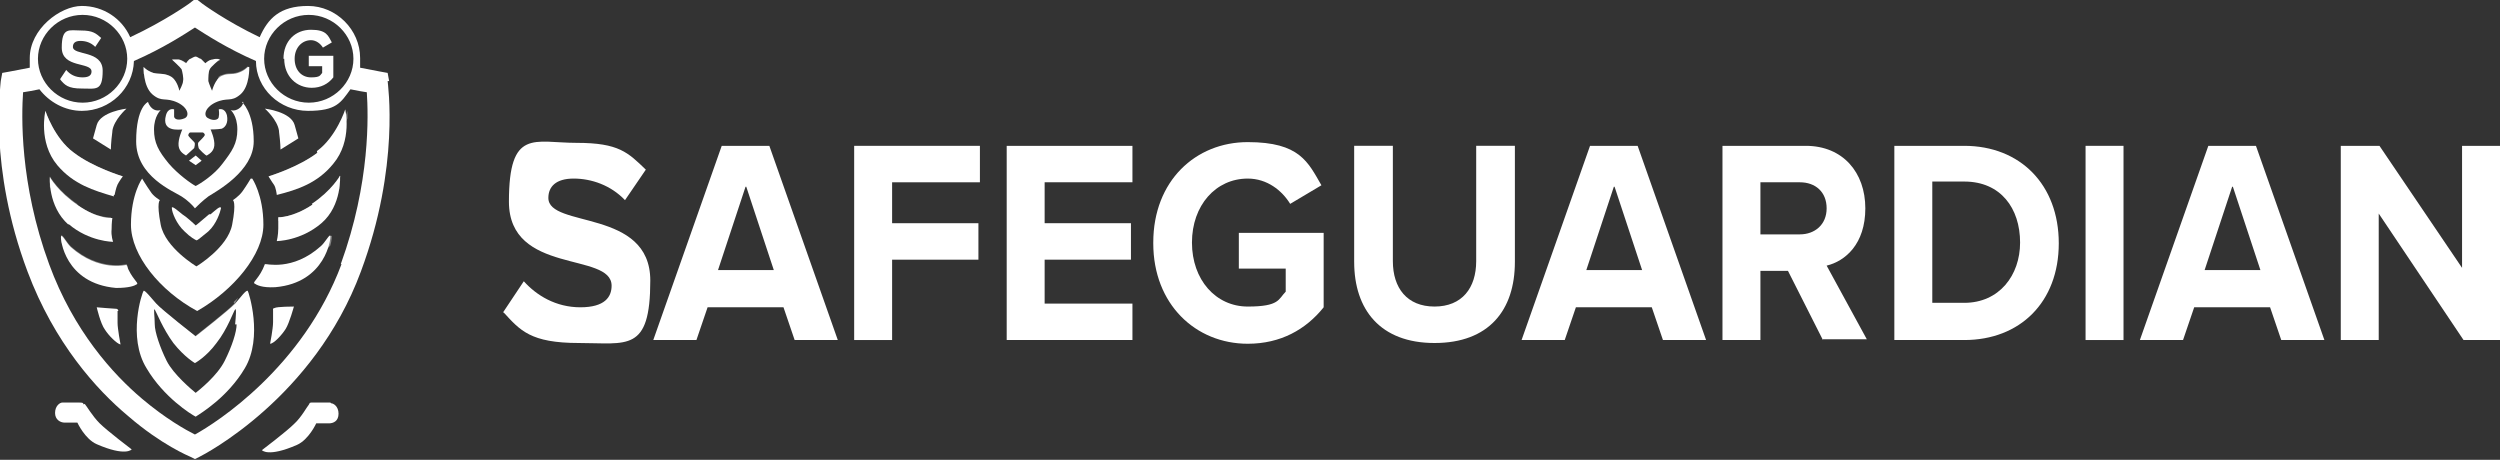 <svg viewBox="0 0 336 61.8" version="1.1" xmlns="http://www.w3.org/2000/svg">
  <rect x="0" y="0" width="336" height="61.8" fill="#333333" stroke="none"/>
  <defs>
    <style>
      .cls-1, .cls-2 {
        fill: #fff;
      }

      .cls-3, .cls-2 {
        opacity: .4;
      }

      .cls-2 {
        isolation: isolate;
      }
    </style>
  </defs>
  
  <g>
    <g id="Layer_1">
      <g id="Layer_2">
        <g>
          <g>
            <path d="M67.6,42l2.8-4.2c1.7,1.9,4.3,3.5,7.6,3.5s4.2-1.4,4.2-2.9c0-4.6-13.8-1.4-13.8-11.3s3.4-7.9,9.1-7.9,6.9,1.3,9.3,3.6l-2.8,4.1c-1.9-2-4.5-2.9-6.9-2.9s-3.4,1.1-3.4,2.6c0,4.1,13.7,1.4,13.7,11.1s-3.1,8.4-9.6,8.4-7.9-1.7-10.1-4.1h0Z" class="cls-1"></path>
            <path d="M106.8,45.7l-1.5-4.4h-10.2l-1.5,4.4h-5.8l9.2-26.1h6.4l9.2,26.1s-5.8,0-5.8,0ZM100.2,25.1l-3.7,11.2h7.5l-3.7-11.2h-.1Z" class="cls-1"></path>
            <path d="M114.8,45.7v-26.1h16.9v4.9h-11.8v5.5h11.6v4.9h-11.6v10.8h-5.1Z" class="cls-1"></path>
            <path d="M135.3,45.7v-26.1h16.9v4.9h-11.8v5.5h11.6v4.9h-11.6v5.9h11.8v4.9s-16.9,0-16.9,0Z" class="cls-1"></path>
            <path d="M155,32.6c0-8.3,5.7-13.5,12.7-13.5s8.1,2.7,9.9,5.8l-4.2,2.5c-1.1-1.8-3.1-3.4-5.7-3.4-4.3,0-7.5,3.6-7.5,8.6s3.2,8.6,7.5,8.6,4.1-1,5.1-2v-3.1h-6.3v-4.8h11.4v10c-2.4,3-5.8,4.9-10.2,4.9-7,0-12.7-5.3-12.7-13.5h0Z" class="cls-1"></path>
            <path d="M182,35.3v-15.7h5.2v15.5c0,3.6,1.9,6.1,5.6,6.1s5.6-2.5,5.6-6.1v-15.5h5.2v15.6c0,6.5-3.5,10.9-10.8,10.9s-10.8-4.5-10.8-10.9h0Z" class="cls-1"></path>
            <path d="M223.5,45.7l-1.5-4.4h-10.2l-1.5,4.4h-5.8l9.2-26.1h6.4l9.2,26.1h-5.8,0ZM216.9,25.1l-3.7,11.2h7.5l-3.7-11.2h-.1Z" class="cls-1"></path>
            <path d="M245,45.7l-4.7-9.3h-3.7v9.3h-5.1v-26.1h11.2c5,0,8,3.6,8,8.4s-2.7,7.1-5.2,7.7l5.4,9.9h-5.9ZM245.5,28c0-2.2-1.5-3.5-3.6-3.5h-5.3v7h5.3c2,0,3.6-1.3,3.6-3.5Z" class="cls-1"></path>
            <path d="M254.6,45.7v-26.1h9.4c7.5,0,12.7,5.2,12.7,13.1s-5.2,13-12.7,13h-9.4ZM271.5,32.6c0-4.6-2.6-8.2-7.5-8.2h-4.3v16.3h4.3c4.7,0,7.5-3.7,7.5-8.1Z" class="cls-1"></path>
            <path d="M280.3,45.7v-26.1h5.1v26.1h-5.1Z" class="cls-1"></path>
            <path d="M306.6,45.7l-1.5-4.4h-10.2l-1.5,4.4h-5.8l9.2-26.1h6.4l9.2,26.1h-5.8ZM300,25.1l-3.7,11.2h7.5l-3.7-11.2h0Z" class="cls-1"></path>
            <path d="M331.1,45.7l-11.4-17v17h-5.1v-26.1h5.2l11.1,16.4v-16.4h5.1v26.1h-4.9Z" class="cls-1"></path>
          </g>
          <g>
            <path d="M33.3,9s-.4.5-1.3.8c-.9.3-1.3,0-2.2.4-.9.4-1.3,2-1.3,2,0,0-.4-.9-.5-1.3,0-.4,0-1.3.2-1.6.1-.3,1.2-1.2,1.3-1.3.1,0-.4-.2-.9,0-.5,0-1,.5-1,.5,0,0-.4-.4-.6-.6-.2,0-.5-.3-.7-.3h0c-.2,0-.5.2-.7.3-.2,0-.6.6-.6.6,0,0-.5-.4-1-.5-.5,0-1,0-.9,0,.1.1,1.1,1,1.3,1.3.1.3.3,1.2.2,1.6,0,.4-.5,1.3-.5,1.3,0,0-.3-1.6-1.3-2-.9-.4-1.4-.2-2.2-.4-.9-.3-1.3-.8-1.3-.8,0,0-.1,2.6,1.2,3.7,1.3,1.1,1.7.3,3.4,1.1,1.4.7,1.6,1.8.9,2.1s-1.3.2-1.4-.2v-1s-.8-.3-1.1.8c-.3,1.1.1,1.6.7,1.8.5.2,1.5.1,1.5.1,0,0-.6,1.3-.5,2.2s.9,1.2,1,1.3c0,0,1-.9,1.1-1,0-.1.2-.6,0-.8-.2-.2-.8-.8-.8-.9s.1-.4.3-.4h1.6c.2,0,.4.3.3.4,0,.1-.6.7-.8.9s0,.7,0,.8,1,1.1,1.1,1,.9-.4,1-1.3-.5-2.2-.5-2.2c0,0,.9,0,1.5-.1.5-.2.9-.8.7-1.8-.3-1.1-1.1-.8-1.1-.8,0,0,.1.6,0,1,0,.4-.7.6-1.4.2-.7-.3-.5-1.4.9-2.1,1.7-.8,2.1,0,3.4-1.1s1.2-3.7,1.2-3.7h-.2Z" class="cls-1"></path>
            <path d="M33.3,39.1c-.2-.2-1,.9-1.7,1.7s-5.3,4.4-5.3,4.4h0s-4.6-3.6-5.3-4.4c-.7-.8-1.6-1.9-1.7-1.7-.2.2-2.2,6.2.4,10.4,2.3,3.9,6,6.2,6.6,6.5h0c.6-.4,4.3-2.6,6.6-6.5,2.5-4.2.5-10.3.4-10.4ZM31.8,43.6c0,1-.6,2.9-1.6,4.9s-3.4,3.9-3.9,4.3h0c-.5-.4-3-2.5-3.9-4.3s-1.6-3.9-1.6-4.9-.2-2.2,0-2c.2.3,1.1,2.6,2.5,4.5,1.5,1.9,2.9,2.7,2.9,2.7h0s1.5-.8,2.9-2.7c1.5-1.9,2.3-4.3,2.5-4.5.2-.3.1,1,0,2h.2Z" class="cls-1"></path>
            <path d="M33.7,24s-.6,1-1.1,1.7-1.3,1.2-1.3,1.2c0,0,.5.2-.1,3.3s-4.8,5.6-4.8,5.6h0s-4.2-2.5-4.8-5.6c-.6-3.1-.1-3.3-.1-3.3,0,0-.9-.5-1.3-1.2-.5-.7-1.1-1.7-1.1-1.7,0,0-1.5,2.1-1.5,6.2s3.9,8.9,8.9,11.6h0c4.9-2.8,8.9-7.6,8.9-11.6s-1.5-6.2-1.5-6.2h-.2Z" class="cls-1"></path>
            <path d="M11.3,54.4c-.2-.2,0-.3-.7-.3h-2.2c-.4,0-1,.5-1,1.4s.7,1.3,1.3,1.3h1.7s1,2.2,2.6,2.9c3.9,1.7,4.7.7,4.7.7,0,0-3.3-2.5-4.3-3.5s-1.8-2.4-2-2.6h-.1Z" class="cls-1"></path>
            <path d="M44.4,54.1h-2.2c-.7,0-.5,0-.7.3-.2.2-1,1.7-2,2.6-1,1-4.3,3.5-4.3,3.5,0,0,.8,1,4.7-.7,1.6-.7,2.6-2.9,2.6-2.9h1.7c.6,0,1.3-.3,1.3-1.3s-.7-1.4-1-1.4h0Z" class="cls-1"></path>
            <path d="M15.9,41.8c0,0,0-.3-.3-.3s-2.6-.2-2.6-.2c0,0,.5,2.2,1.1,3,.5.8,1.6,1.9,2.1,2,0,0-.4-2.1-.4-2.9v-1.6h0Z" class="cls-1"></path>
            <path d="M17,35.6c0,0-3.7,1-7.5-2.4-.6-.6-1.2-1.8-1.3-1.4-.1.3.5,6.3,7.4,6.9,1.8,0,2.5-.3,2.8-.5s-.7-.7-1.4-2.6Z" class="cls-1"></path>
            <path d="M9.2,30.1c2.8,2.4,6,2.4,6,2.4,0,0-.3-.8-.2-1.7,0-.9.1-1.5.1-1.5,0,0-1.9.2-4.6-1.7-2.7-1.8-3.8-3.8-3.8-3.8,0,0-.3,3.9,2.5,6.4h0Z" class="cls-1"></path>
            <path d="M15.4,26.2s.2-1,.4-1.4.7-1.1.7-1.1c0,0-4-1.2-6.6-3.2-2.6-1.9-3.8-5.6-3.8-5.6,0,0-1,4.2,1.6,7.3,2.2,2.6,4.9,3.4,7.6,4.2v-.2Z" class="cls-1"></path>
            <path d="M15.1,17.6c.2-1.5,1.9-3,1.9-3,0,0-3.5.4-4,2.2s-.5,1.8-.5,1.8l2.4,1.5s0-.9.2-2.4h0Z" class="cls-1"></path>
            <path d="M37.5,17.6c-.2-1.5-1.9-3-1.9-3,0,0,3.5.4,4,2.2s.5,1.8.5,1.8l-2.4,1.5s0-.9-.2-2.4h0Z" class="cls-1"></path>
            <path d="M37,41.4c-.4,0-.3.2-.3.3v1.6c0,.9-.4,2.9-.4,2.9.5,0,1.6-1.2,2.1-2s1.1-3,1.1-3c0,0-2.3,0-2.6.2h.1Z" class="cls-1"></path>
            <path d="M43.1,33.1c-3.8,3.4-7.4,2.3-7.5,2.4-.7,1.9-1.7,2.4-1.4,2.6.3.2,1,.6,2.8.5,6.8-.6,7.5-6.6,7.4-6.9s-.7.9-1.3,1.4Z" class="cls-1"></path>
            <path d="M42.7,20.5c-2.6,2-6.6,3.2-6.6,3.2,0,0,.4.7.7,1.1s.4,1.4.4,1.4c2.8-.7,5.5-1.6,7.6-4.2,2.6-3.1,1.6-7.3,1.6-7.3,0,0-1.2,3.7-3.8,5.6v.2Z" class="cls-1"></path>
            <path d="M42,27.5c-2.7,1.8-4.6,1.7-4.6,1.7,0,0,0,.6,0,1.5,0,.9-.2,1.7-.2,1.7,0,0,3.2,0,6-2.4s2.5-6.4,2.5-6.4c0,0-1.1,2-3.8,3.8h0Z" class="cls-1"></path>
            <polygon points="26.3 45.2 26.3 45.2 26.3 45.2 26.3 45.2" class="cls-1"></polygon>
            <polygon points="26.3 45.2 26.3 45.2 26.3 45.2 26.3 45.2" class="cls-1"></polygon>
            <g class="cls-3">
              <polygon points="26.3 38.9 26.3 38.2 26.3 38.2 26.3 38.9 26.3 38.9" class="cls-1"></polygon>
              <path d="M22.3,34.5c-2.3-2.5-2.4-7.4-2.4-7.4,0,0-.8,2.8,1.4,6.7,1,1.7,4.2,4.4,4.9,5v-.7c-.5-.4-2.1-1.6-4-3.7h.1Z" class="cls-1"></path>
              <path d="M26.4,39s4-3.3,5.1-5.2c2.3-3.9,1.4-6.7,1.4-6.7,0,0,0,4.8-2.4,7.4s-4.1,3.8-4.1,3.8h-.2c0,0,0,.6,0,.6.1,0,.2,0,.2,0Z" class="cls-1"></path>
              <path d="M26.1,10.8s-.2-1.7-.8-2.6c-.1.1-.2.3-.2.3,0,0-.5-.4-1-.5-.5,0-1,0-.9,0,0,0,.5.4.8.8.4.1.9.3,1.3.5.7.5,1,1.5,1,1.5h-.2Z" class="cls-1"></path>
              <path d="M26.4,11.3s.4-1.2,1.4-2.2,1.1-.8,1.6-.9c0,0,.2-.1.2-.2.1,0-.4-.2-.9,0-.5,0-1,.5-1,.5h0c-.3.3-.5.6-.7.9-.4.7-.5,2-.4,2h-.2Z" class="cls-1"></path>
              <path d="M22.8,10.2c-.9-.4-1.4-.2-2.2-.4-.9-.3-1.3-.8-1.3-.8v.9c.2.3.7.7,1.5,1,2.1.8,3.3,1.5,3.3,1.5v-.3.2s-.3-1.6-1.3-2h0Z" class="cls-1"></path>
              <path d="M31.7,11c.6-.2,1.1-.5,1.6-.9v-1.2s-.4.5-1.3.8c-.9.3-1.3,0-2.2.4-.1,0-.3.1-.4.2-.3.7-.7,1.5-.7,1.5.5-.8.7-.3,3-.9h0Z" class="cls-1"></path>
              <path d="M42.7,20.5c-2.6,2-6.6,3.2-6.6,3.2,0,0,0,.1.2.3,1-.3,4.2-1.4,5.3-2.1,1.3-.8,3.7-3,4.2-4.1.3-.6.6-1.3.9-1.9,0-.6,0-1,0-1,0,0-1.2,3.7-3.8,5.6h-.1Z" class="cls-1"></path>
              <path d="M45.8,23.7s-1.1,2-3.8,3.8-4.6,1.7-4.6,1.7v.5c.3,0,1-.1,2.1-.4,1.8-.4,3.8-1.9,5.5-3.3.2-.2.4-.4.6-.6,0-1,0-1.7,0-1.7h.2Z" class="cls-1"></path>
              <path d="M44.4,31.7h0l-.2.3h0c-.2.5-.6.9-.9,1.2-3.8,3.4-7.4,2.3-7.5,2.4,0,.2,0,.4-.2.5h2.2c1.9,0,2.8-.6,4.7-1.6.8-.5,1.4-1,1.9-1.5.2-.7.2-1.2.2-1.3h-.1Z" class="cls-1"></path>
              <path d="M11.3,21.8c1.1.7,4,1.8,5.1,2.1,0-.1.1-.2.1-.2,0,0-4-1.2-6.6-3.2-2.6-1.9-3.8-5.6-3.8-5.6,0,0,0,.3,0,.7.3.6.7,1.5,1,2.2.5,1.1,2.9,3.3,4.2,4.1h.1Z" class="cls-1"></path>
              <path d="M10.5,27.5c-2.7-1.8-3.8-3.8-3.8-3.8v1.4c.2.3.5.6.8.9,1.8,1.4,3.8,2.9,5.5,3.3.9.2,1.5.3,1.9.3v-.4s-1.9.2-4.6-1.7h.2Z" class="cls-1"></path>
              <path d="M10.4,34.4c1.9,1.1,2.8,1.5,4.7,1.6h2.1c0-.2-.1-.3-.2-.5,0,0-3.7,1-7.5-2.4-.6-.6-1.2-1.8-1.3-1.4,0,0,0,.4.1,1,.4.5,1.1,1.2,2.1,1.8h0Z" class="cls-1"></path>
            </g>
            <path d="M8.1,10.6l.8-1.2c.5.6,1.2,1,2.2,1s1.2-.4,1.2-.8c0-1.3-4-.4-4-3.2s1-2.3,2.6-2.3,2,.4,2.7,1l-.8,1.2c-.6-.6-1.3-.8-2-.8s-1,.3-1,.8c0,1.2,4,.4,4,3.2s-.9,2.4-2.8,2.4-2.3-.5-2.9-1.2h0Z" class="cls-1"></path>
            <path d="M31.5,40.8c-.7.8-5.3,4.4-5.3,4.4h0s-4.6-3.6-5.3-4.4c-.3-.3-.5-.6-.8-.9,0,.4.4,1.2,1.8,2.4,1.7,1.6,3.7,3.1,4.3,3.5h0c.1,0,.2,0,.2,0,0,0,3.8-3.2,4.2-3.6.4-.3,1.2-1.8,1.4-2.2-.2.2-.4.4-.6.6h0Z" class="cls-2"></path>
            <path d="M28.1,28.8c-.5.4-1.5,1.3-1.8,1.5h0c-.3-.3-1.3-1.2-1.8-1.5-.5-.4-1.5-1.3-1.4-.8,0,.5.6,2.1,1.7,3.1.8.8,1.4,1.1,1.6,1.2h0c.2,0,.7-.5,1.6-1.2,1.1-1,1.6-2.6,1.7-3.1,0-.5-.9.4-1.4.8h-.2Z" class="cls-1"></path>
            <path d="M32.7,13.7s0,.5-.6.9-1.1.2-1.1.2c0,0,.9.7.9,2.6s-.7,2.9-2,4.6c-1.1,1.5-3,2.7-3.6,3h0c-.6-.3-2.4-1.6-3.6-3-1.4-1.7-2-2.8-2-4.6s.9-2.6.9-2.6c0,0-.6.2-1.1-.2s-.6-.9-.6-.9c0,0-1.6.6-1.6,5.3s5,6.7,6.1,7.4c.8.5,1.5,1.2,1.8,1.6h0c.3-.3,1-1,1.8-1.6,1.1-.7,6.1-3.4,6.1-7.4s-1.6-5.3-1.6-5.3h.2Z" class="cls-1"></path>
            <path d="M52.3,10.9l-.2-1.1-1.1-.2s-1.1-.2-2.6-.5c0-.4,0-.9,0-1.3,0-3.8-3.2-7-7-7s-5.4,1.7-6.5,4.2C30.3,2.8,27.2.5,27.2.5l-.9-.7-.9.7s-3.2,2.3-7.9,4.5c-1.1-2.5-3.6-4.2-6.5-4.2s-7,3.1-7,7,0,.9,0,1.3c-1.6.3-2.6.5-2.6.5l-1.1.2-.2,1.1c0,.5-1.7,11.5,3.6,25.6,3.6,9.6,9.3,15.9,13.5,19.4,4.5,3.9,8.2,5.4,8.4,5.5l.6.3.6-.3c.6-.3,15.4-7.9,21.7-24.9,5.3-14.2,3.6-25.2,3.6-25.6h0ZM41.5,2c3.3,0,6,2.7,6,5.9s-2.7,5.9-6,5.9-6-2.7-6-5.9,2.7-5.9,6-5.9ZM11.1,2c3.3,0,6,2.7,6,5.9s-2.7,5.9-6,5.9-6-2.7-6-5.9,2.7-5.9,6-5.9ZM45.9,35.5c-5.2,13.9-16.8,21.3-19.7,22.9-1.2-.6-3.9-2.1-7.1-4.8-3.9-3.3-9.2-9.1-12.5-18.1C2.6,24.6,2.9,15.4,3.1,12.4c.6-.1,1.3-.2,2.2-.4,1.3,1.7,3.4,2.9,5.7,2.9,3.8,0,6.9-3,7-6.7,3.9-1.7,6.8-3.6,8.2-4.5,1.4.9,4.3,2.8,8.2,4.5,0,3.7,3.2,6.7,7,6.7s4.4-1.1,5.7-2.9c.9.2,1.6.3,2.2.4.2,3,.5,12.1-3.5,23.1h0Z" class="cls-1"></path>
            <path d="M38.1,7.9c0-2.4,1.6-3.9,3.7-3.9s2.3.8,2.8,1.7l-1.2.7c-.3-.5-.9-1-1.6-1-1.2,0-2.2,1-2.2,2.5s.9,2.5,2.2,2.5,1.2-.3,1.5-.6v-.9h-1.8v-1.4h3.3v2.9c-.7.9-1.7,1.4-2.9,1.4-2,0-3.7-1.5-3.7-3.9h0Z" class="cls-1"></path>
            <polygon points="27.1 21.6 26.3 20.9 26.3 20.9 26.3 20.9 25.4 21.6 26.3 22.2 26.3 22.2 26.3 22.2 27.1 21.6" class="cls-1"></polygon>
          </g>
        </g>
      </g>
    </g>
  </g>
</svg>